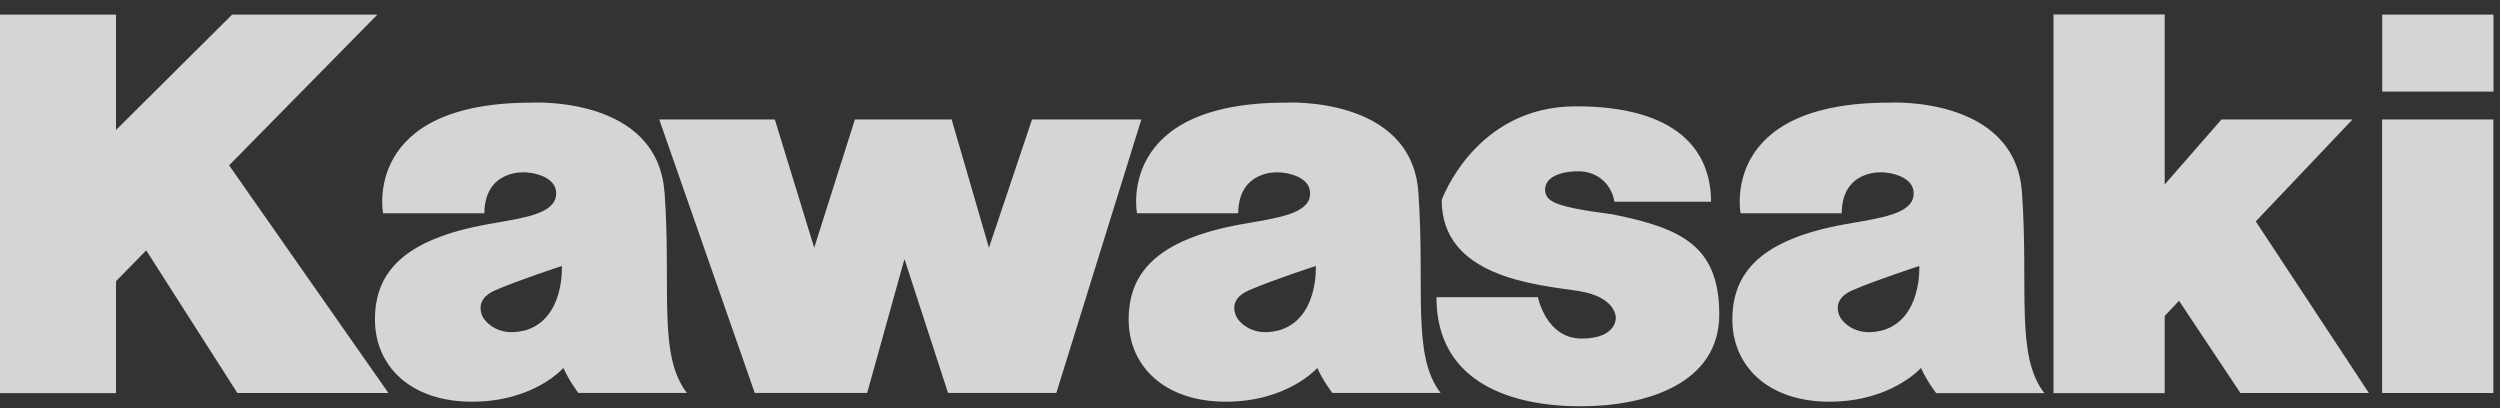 <svg xmlns="http://www.w3.org/2000/svg" width="147" height="24" viewBox="0 0 147 24" fill="none"><rect x="0" y="0" width="147" height="24" fill="#333333" stroke="none"/><path d="M13.468 9.725L22.192 0.857H13.65L6.822 7.643V0.857H0V23.116H6.822V16.535L8.597 14.723L13.959 23.11H22.841L13.474 9.725H13.468ZM30.808 19.439C29.13 19.864 28.433 18.712 28.433 18.712C28.433 18.712 27.73 17.657 29.136 17.062C30.535 16.456 33.037 15.64 33.037 15.64C33.037 15.64 33.219 18.802 30.814 19.445M39.072 11.32C38.672 5.615 31.262 6.035 31.262 6.035C21.266 6.035 22.526 12.539 22.526 12.539H28.481C28.506 9.965 30.838 10.133 30.838 10.133C31.238 10.133 32.789 10.342 32.698 11.464C32.607 12.586 30.777 12.815 28.736 13.175C23.634 14.081 22.047 16.084 22.047 18.791C22.047 21.497 24.107 23.62 27.76 23.62C31.414 23.62 33.128 21.634 33.128 21.634C33.437 22.349 34.007 23.105 34.007 23.105H40.392C38.672 20.89 39.478 17.02 39.078 11.309M62.112 23.105L67.111 7.025H60.683L58.15 14.566L55.957 7.025H50.268L47.875 14.566L45.56 7.025H38.763L44.379 23.105H50.989L53.182 15.232L55.745 23.105H62.112ZM75.138 19.439C73.454 19.864 72.751 18.712 72.751 18.712C72.751 18.712 72.049 17.657 73.454 17.062C74.86 16.456 77.368 15.64 77.368 15.64C77.368 15.64 77.55 18.802 75.132 19.445M84.717 23.116C82.996 20.902 83.802 17.032 83.402 11.32C83.008 5.615 75.593 6.035 75.593 6.035C65.59 6.035 66.856 12.539 66.856 12.539H72.806C72.83 9.965 75.169 10.133 75.169 10.133C75.562 10.133 77.126 10.342 77.029 11.464C76.938 12.586 75.102 12.815 73.054 13.175C67.965 14.081 66.365 16.084 66.365 18.791C66.365 21.497 68.438 23.62 72.079 23.62C75.72 23.62 77.459 21.634 77.459 21.634C77.762 22.349 78.343 23.105 78.343 23.105H84.717V23.116ZM90.86 11.104C90.86 10.528 91.557 10.072 92.811 10.072C94.065 10.072 94.798 10.985 94.926 11.861H100.609C100.609 8.831 98.591 6.251 92.66 6.251C86.728 6.251 84.772 11.764 84.772 11.764C84.772 16.259 90.212 16.727 92.781 17.105C95.071 17.453 95.01 18.695 95.01 18.695C95.01 18.695 95.071 19.907 92.993 19.907C90.915 19.907 90.43 17.477 90.43 17.477H84.463C84.463 22.607 89.049 23.89 92.932 23.89C96.816 23.89 101.093 22.558 101.093 18.485C101.093 14.411 98.797 13.409 94.823 12.604C91.339 12.149 90.848 11.848 90.848 11.092M110.623 19.439C108.939 19.864 108.236 18.712 108.236 18.712C108.236 18.712 107.533 17.657 108.939 17.062C110.345 16.456 112.853 15.64 112.853 15.64C112.853 15.64 113.035 18.802 110.623 19.445M113.84 23.116H120.208C118.493 20.902 119.293 17.032 118.893 11.32C118.493 5.615 111.084 6.035 111.084 6.035C101.081 6.035 102.347 12.539 102.347 12.539H108.291C108.309 9.965 110.654 10.133 110.654 10.133C111.054 10.133 112.611 10.342 112.52 11.464C112.423 12.586 110.593 12.815 108.545 13.175C103.456 14.081 101.863 16.084 101.863 18.791C101.863 21.497 103.929 23.62 107.57 23.62C111.211 23.62 112.956 21.634 112.956 21.634C113.259 22.349 113.84 23.105 113.84 23.105M139.292 23.11L132.64 13.018L138.329 7.025H130.623L127.284 10.847V0.851H120.747V23.116H127.284V18.581L128.127 17.686L131.737 23.11H139.286H139.292ZM140.074 5.387H146.617V0.857H140.074V5.387ZM146.611 7.025H140.068V23.11H146.611V7.025Z" fill="white" fill-opacity="0.79"></path></svg>